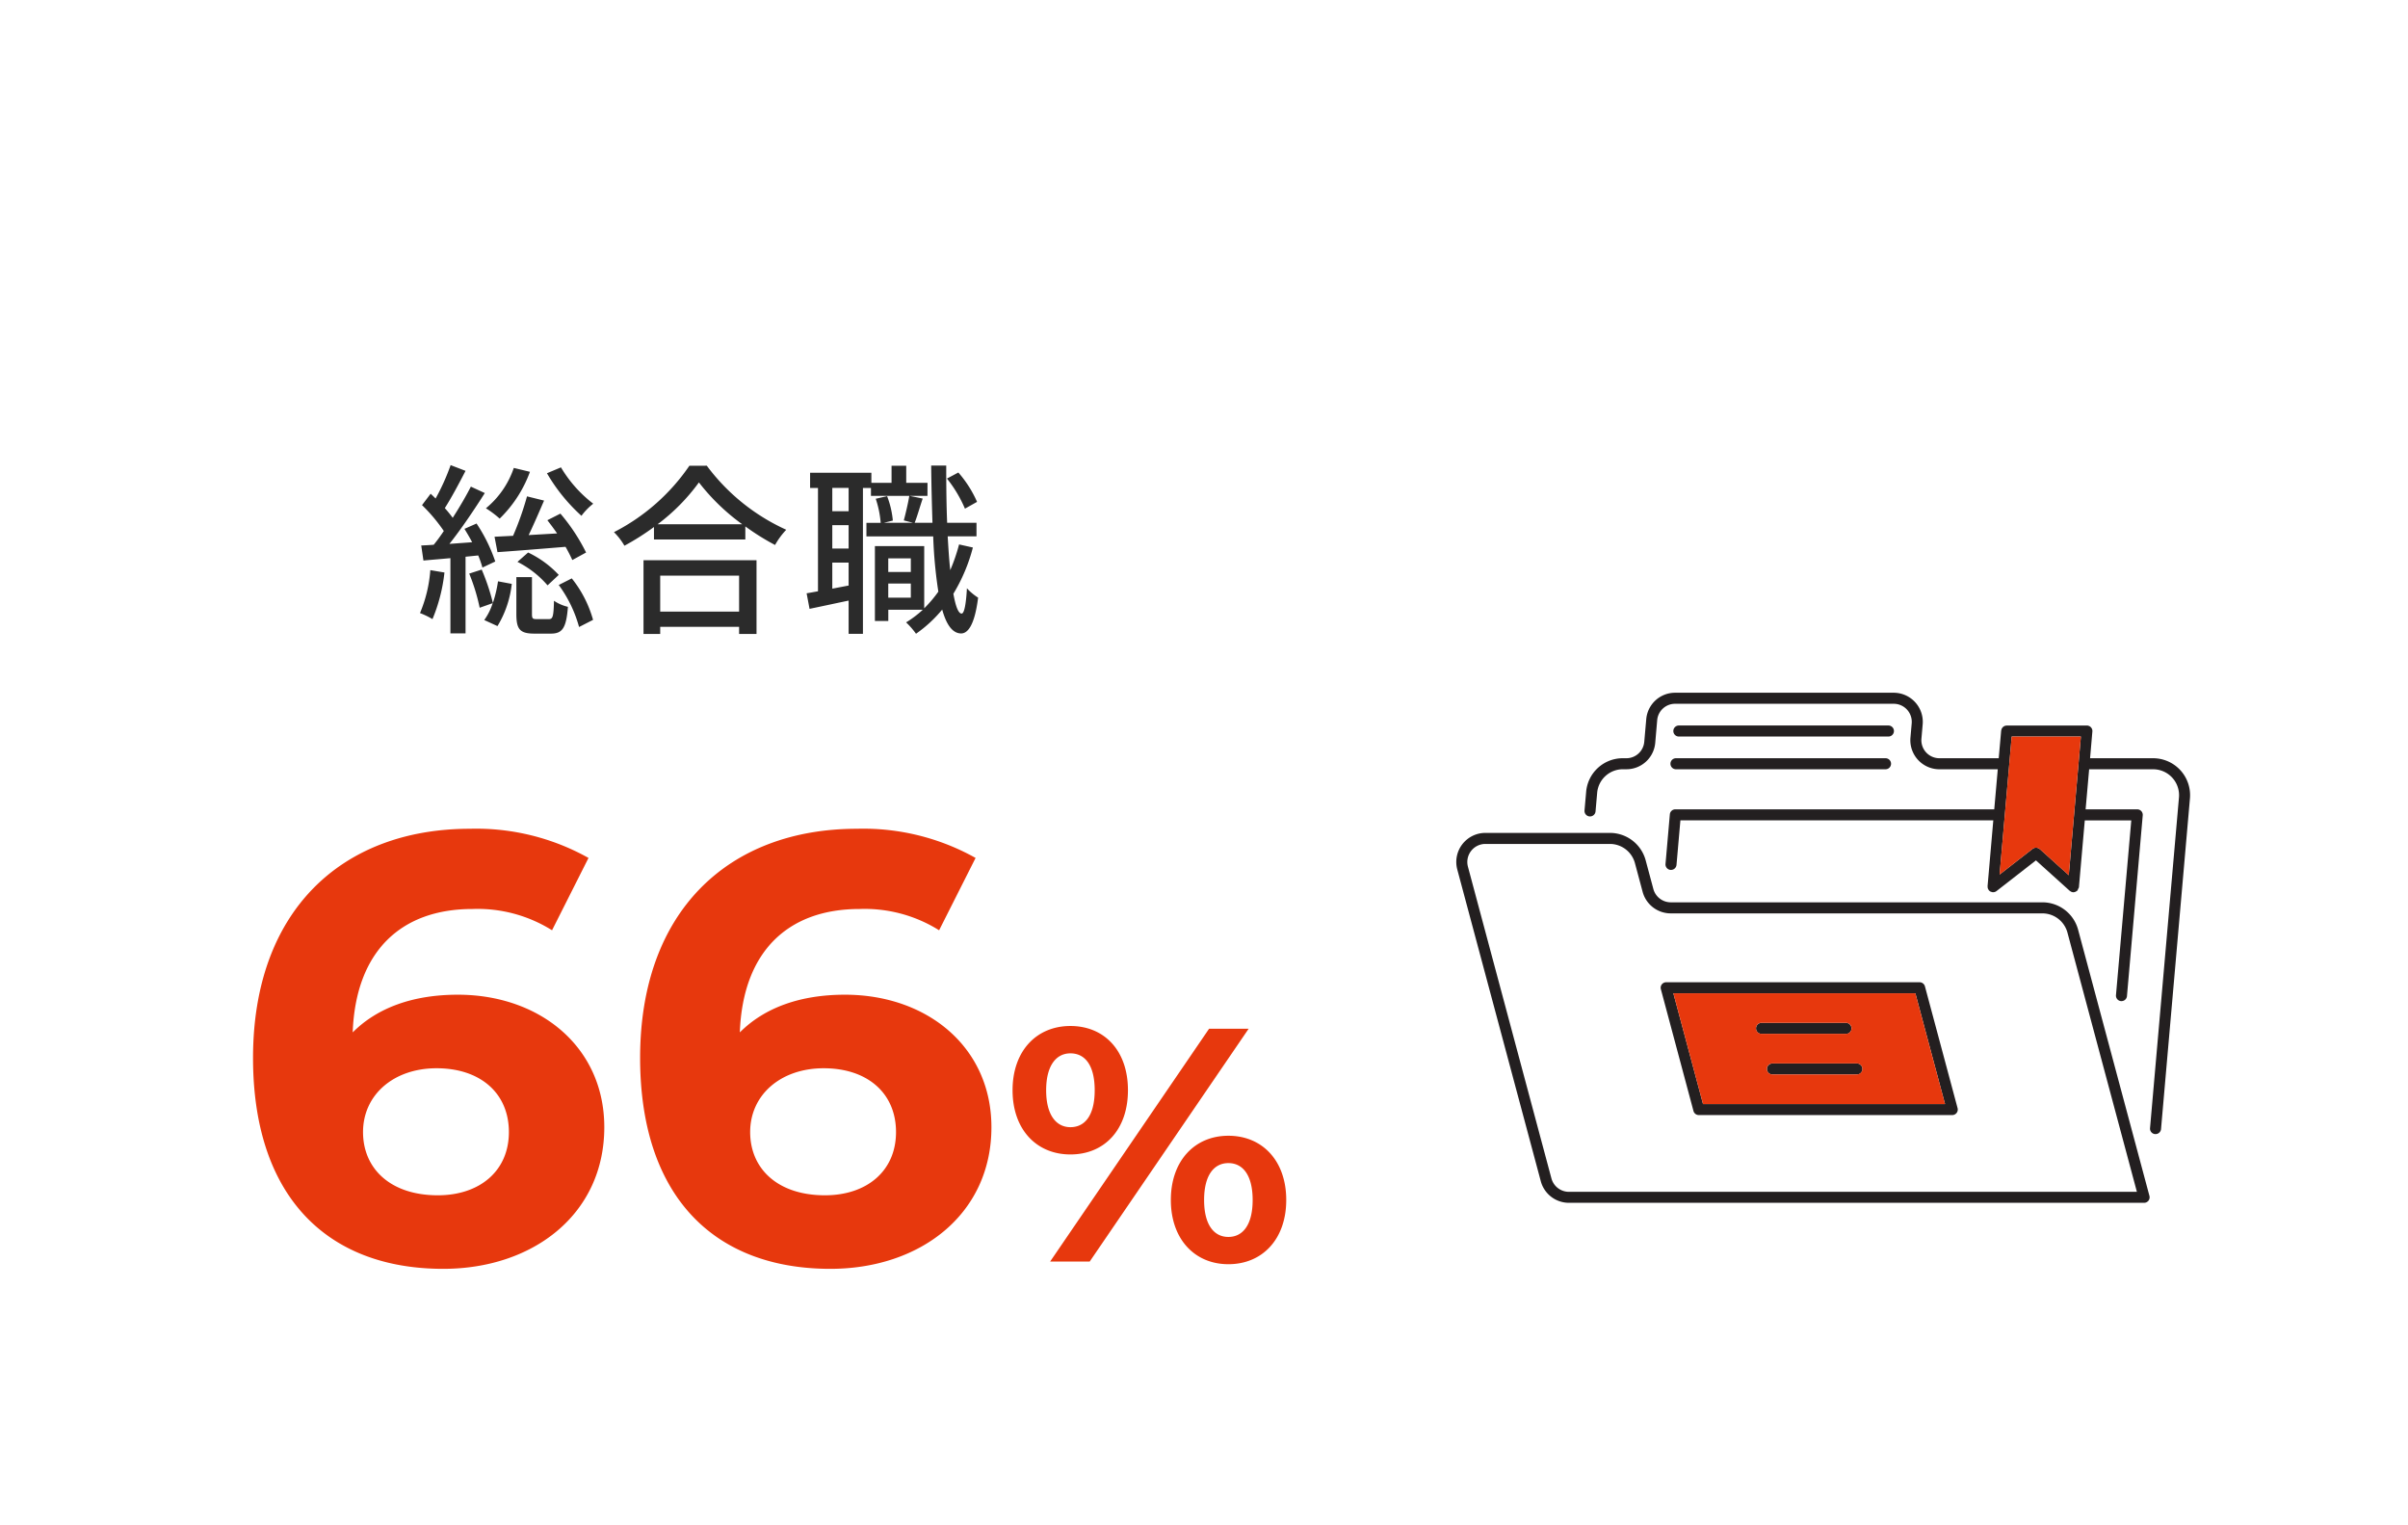 <svg xmlns="http://www.w3.org/2000/svg" xmlns:xlink="http://www.w3.org/1999/xlink" width="210" height="133" viewBox="0 0 210 133"><defs><clipPath id="a"><rect width="210" height="133" transform="translate(152 2857)" fill="#19295b" opacity="0.42"/></clipPath></defs><g transform="translate(-152 -2857)" clip-path="url(#a)"><g transform="translate(-10 -118)"><path d="M-13.3-12.736a15.5,15.5,0,0,0,3.008,3.712A5.338,5.338,0,0,1-9.264-10.08a11.2,11.2,0,0,1-2.816-3.168ZM-15.04-10.72a26.07,26.07,0,0,1-1.216,3.44l-1.616.08.256,1.344c1.632-.112,3.792-.288,5.936-.464.24.416.448.832.592,1.152l1.2-.656a16.476,16.476,0,0,0-2.24-3.392l-1.136.576c.272.352.576.752.848,1.152l-2.48.144c.448-.928.928-2.048,1.344-3.008Zm-.832,5.712A8.51,8.51,0,0,1-13.248-2.96l.976-.912a8.823,8.823,0,0,0-2.672-1.952Zm-.32-8.192a7.772,7.772,0,0,1-2.432,3.52,8.674,8.674,0,0,1,1.2.9,10.923,10.923,0,0,0,2.64-4.08Zm-7.28,8.912a11.8,11.8,0,0,1-.9,3.744,6.864,6.864,0,0,1,1.088.528A14.591,14.591,0,0,0-22.24-4.08Zm4.176-1.28a8.439,8.439,0,0,1,.368,1.056l1.12-.528A14.033,14.033,0,0,0-19.44-8.352l-1.056.464c.224.368.464.768.672,1.168l-1.984.144C-20.752-7.9-19.616-9.6-18.72-11.008l-1.216-.56c-.416.816-.976,1.776-1.584,2.72a10.027,10.027,0,0,0-.688-.848c.576-.9,1.248-2.16,1.808-3.248l-1.3-.5a19.285,19.285,0,0,1-1.312,2.912c-.144-.144-.288-.288-.432-.416l-.752.992a14.4,14.4,0,0,1,1.9,2.256c-.288.432-.592.848-.88,1.2-.4.032-.768.048-1.088.064l.192,1.312c.688-.064,1.5-.128,2.352-.208v6.56H-20.4V-5.456Zm-.784,1.584a16.823,16.823,0,0,1,.912,2.976l1.136-.4A5.272,5.272,0,0,1-18.768.064l1.152.528a8.963,8.963,0,0,0,1.248-3.68l-1.2-.224a11.161,11.161,0,0,1-.448,1.888,18.3,18.3,0,0,0-.976-2.912Zm5.888,3.968c-.352,0-.416-.048-.416-.448V-3.68h-1.36V-.464c0,1.312.288,1.712,1.568,1.712h1.44c.992,0,1.344-.464,1.488-2.336a3.643,3.643,0,0,1-1.216-.528c-.032,1.408-.112,1.6-.448,1.6Zm1.92-2.976A11.135,11.135,0,0,1-10.5.672L-9.28.048a10.122,10.122,0,0,0-1.856-3.616ZM3.456-3.808V-.672h-6.88V-3.808ZM-4.88,1.28h1.456V.656h6.88V1.28h1.52V-5.152H-4.88Zm1.232-9.568a17.115,17.115,0,0,0,3.6-3.648A18.315,18.315,0,0,0,3.728-8.288Zm2.768-5.1A17.727,17.727,0,0,1-7.456-7.6a5.719,5.719,0,0,1,.912,1.184A21.8,21.8,0,0,0-3.968-8.048V-6.96H4V-8.1A20.84,20.84,0,0,0,6.592-6.48a6.6,6.6,0,0,1,.976-1.328A17.745,17.745,0,0,1,.64-13.392ZM24.208-10.24a9.883,9.883,0,0,0-1.632-2.56l-.992.528a11.242,11.242,0,0,1,1.568,2.624Zm-11.2.816H11.584v-2.032h1.424ZM11.584-2.672V-4.944h1.424v2Zm1.424-3.5H11.584V-8.208h1.424Zm6.88-5.728H18.032v-1.488h-1.28V-11.9h-1.76v-.88H9.648v1.328h.688v9.008c-.352.064-.688.128-.992.176L9.6-.912c1.008-.208,2.192-.464,3.408-.72v2.9h1.248v-12.72h.7v.688h4.928ZM16.464-1.888V-3.12h1.968v1.232Zm1.968-3.424v1.184H16.464V-5.312ZM22.64-6.528a16.028,16.028,0,0,1-.768,2.24c-.1-.88-.16-1.872-.224-2.944H24.16V-8.416H21.6c-.064-1.552-.08-3.248-.08-4.992H20.208c.016,1.776.064,3.456.112,4.992H18.768c.224-.56.448-1.376.7-2.112l-1.168-.24c-.1.624-.32,1.552-.48,2.144l.8.208H16.08l.784-.192a7.842,7.842,0,0,0-.5-2.128l-.992.224a8.739,8.739,0,0,1,.432,2.1H14.56v1.184h5.824a40.336,40.336,0,0,0,.448,4.816A10.776,10.776,0,0,1,19.6-.96V-6.384H15.3V.144h1.168V-.832h3.008a8.939,8.939,0,0,1-1.456,1.1,6.7,6.7,0,0,1,.864.992A11.434,11.434,0,0,0,21.168-.848c.368,1.328.9,2.064,1.632,2.08.544.016,1.184-.592,1.5-3.12a4.8,4.8,0,0,1-.976-.816C23.248-1.3,23.088-.5,22.864-.5c-.288,0-.528-.64-.72-1.728a15.063,15.063,0,0,0,1.7-4.032Z" transform="translate(223 3029)" fill="#2b2b2b"/><path d="M19.928-23.267c-3.869,0-7,1.113-9.169,3.286C11.024-27.083,15-30.74,21.2-30.74a12.219,12.219,0,0,1,6.943,1.855l3.18-6.307a20.032,20.032,0,0,0-10.335-2.544c-11.183,0-18.921,7.155-18.921,19.981C2.067-5.777,8.427.636,18.656.636,26.5.636,32.7-4.134,32.7-11.713,32.7-18.709,27.083-23.267,19.928-23.267ZM18.179-5.777c-4.134,0-6.519-2.332-6.519-5.512,0-3.233,2.65-5.565,6.413-5.565,3.816,0,6.307,2.173,6.307,5.565S21.836-5.777,18.179-5.777Zm35.51-17.49c-3.869,0-7,1.113-9.169,3.286.265-7.1,4.24-10.759,10.441-10.759A12.219,12.219,0,0,1,61.9-28.885l3.18-6.307a20.032,20.032,0,0,0-10.335-2.544c-11.183,0-18.921,7.155-18.921,19.981C35.828-5.777,42.188.636,52.417.636c7.844,0,14.045-4.77,14.045-12.349C66.462-18.709,60.844-23.267,53.689-23.267ZM51.94-5.777c-4.134,0-6.519-2.332-6.519-5.512,0-3.233,2.65-5.565,6.413-5.565,3.816,0,6.307,2.173,6.307,5.565S55.6-5.777,51.94-5.777ZM73.351-9.338c2.958,0,5.017-2.146,5.017-5.6s-2.059-5.6-5.017-5.6-5.046,2.175-5.046,5.6S70.393-9.338,73.351-9.338ZM71.582,0h3.451L88.895-20.3H85.444Zm1.769-11.716c-1.247,0-2.117-1.073-2.117-3.219s.87-3.219,2.117-3.219c1.276,0,2.117,1.044,2.117,3.219S74.627-11.716,73.351-11.716ZM87.126.232c2.958,0,5.046-2.175,5.046-5.6s-2.088-5.6-5.046-5.6c-2.929,0-5.017,2.175-5.017,5.6S84.2.232,87.126.232Zm0-2.378c-1.247,0-2.117-1.044-2.117-3.219s.87-3.219,2.117-3.219c1.276,0,2.117,1.073,2.117,3.219S88.4-2.146,87.126-2.146Z" transform="translate(182 3085)" fill="#e7380d"/></g><g transform="translate(-19473 608.19)"><path d="M60.682,6.756A3.227,3.227,0,0,0,58.307,5.71h-5.5l.2-2.332c0-.008,0-.014,0-.021l.005-.021A.479.479,0,0,0,53,3.263a.449.449,0,0,0-.019-.094.422.422,0,0,0-.044-.078.535.535,0,0,0-.051-.077.493.493,0,0,0-.069-.056.464.464,0,0,0-.078-.053.476.476,0,0,0-.086-.026.38.38,0,0,0-.077-.022c-.008,0-.014,0-.023,0l-.018,0h-7a.4.4,0,0,0-.071.014.55.55,0,0,0-.094.018.449.449,0,0,0-.094.053.49.49,0,0,0-.06.04.564.564,0,0,0-.069.086.415.415,0,0,0-.042.063.419.419,0,0,0-.03.1.4.4,0,0,0-.021.067L44.84,5.71H39.67A1.573,1.573,0,0,1,38.1,4l.108-1.239A2.538,2.538,0,0,0,35.682,0H16.623A2.521,2.521,0,0,0,14.1,2.316l-.172,1.958A1.566,1.566,0,0,1,12.356,5.71h-.287a3.2,3.2,0,0,0-3.21,2.942l-.141,1.611a.481.481,0,0,0,.437.521H9.2a.48.48,0,0,0,.479-.44l.141-1.609a2.249,2.249,0,0,1,2.252-2.064h.287a2.523,2.523,0,0,0,2.527-2.316L15.055,2.4A1.564,1.564,0,0,1,16.623.962H35.682a1.575,1.575,0,0,1,1.569,1.713l-.109,1.239A2.536,2.536,0,0,0,39.67,6.673h5.087l-.307,3.493H16.638a.48.48,0,0,0-.479.439l-.378,4.32a.482.482,0,0,0,.436.522h.044a.481.481,0,0,0,.479-.439l.34-3.881H44.367l-.5,5.742a.409.409,0,0,0,.008.069.45.45,0,0,0,.012.109.467.467,0,0,0,.05.1.544.544,0,0,0,.03.062l.006.005a.516.516,0,0,0,.159.128c.018.008.036.009.054.015a.46.46,0,0,0,.119.036h.042a.477.477,0,0,0,.3-.1l3.44-2.677,2.946,2.656c.006.006.017,0,.023.009a.475.475,0,0,0,.257.114h.044a.473.473,0,0,0,.294-.114.364.364,0,0,0,.036-.026c.008-.008.018-.01.026-.018.031-.035.023-.081.042-.119a.433.433,0,0,0,.08-.162l.511-5.826H56.4L55.066,26.367a.482.482,0,0,0,.437.521h.042a.48.48,0,0,0,.479-.44L57.4,10.688a.481.481,0,0,0-.48-.522H52.418l.307-3.493h5.582a2.261,2.261,0,0,1,2.252,2.458L58.036,37.962a.48.48,0,0,0,.436.521h.044a.481.481,0,0,0,.479-.44l2.522-28.83a3.228,3.228,0,0,0-.835-2.458M48.422,13.63c-.006-.006-.017,0-.023-.008a.474.474,0,0,0-.308-.109l-.032,0a.467.467,0,0,0-.254.091l-2.887,2.248L45.971,3.818h6.036l-1.057,12.09Z" transform="translate(19754.467 2309.214)" fill="#231f20"/><path d="M33.512,3.188a.481.481,0,0,0,0-.962H15.236a.481.481,0,1,0,0,.962Z" transform="translate(19756.176 2309.844)" fill="#231f20"/><path d="M14.56,4.932a.481.481,0,0,0,.481.481H33.317a.481.481,0,1,0,0-.962H15.041a.481.481,0,0,0-.481.481" transform="translate(19756.119 2310.473)" fill="#231f20"/><path d="M54.231,17.969a3.226,3.226,0,0,0-3.112-2.39H18.707a1.576,1.576,0,0,1-1.52-1.166l-.67-2.5A3.229,3.229,0,0,0,13.4,9.526H2.539a2.535,2.535,0,0,0-2.45,3.193L7.372,39.9a2.542,2.542,0,0,0,2.45,1.88H59.986a.481.481,0,0,0,.464-.606ZM9.822,40.822A1.579,1.579,0,0,1,8.3,39.656L1.017,12.47a1.576,1.576,0,0,1,1.522-1.982H13.4a2.265,2.265,0,0,1,2.182,1.674l.67,2.5a2.538,2.538,0,0,0,2.45,1.881H51.119A2.264,2.264,0,0,1,53.3,18.217l6.057,22.605Z" transform="translate(19752 2311.909)" fill="#231f20"/><path d="M28.962,25.195H21.6a.481.481,0,1,0,0,.962h7.367a.481.481,0,0,0,0-.962" transform="translate(19757.975 2316.343)" fill="#231f20"/><path d="M28.7,22.917a.481.481,0,0,0-.481-.481H20.856a.481.481,0,0,0,0,.962h7.367a.481.481,0,0,0,.481-.481" transform="translate(19757.766 2315.562)" fill="#231f20"/><path d="M36.94,20.033a.482.482,0,0,0-.466-.357h-22.1a.484.484,0,0,0-.381.187.477.477,0,0,0-.082.417L16.754,30.9a.482.482,0,0,0,.466.357h22.1a.482.482,0,0,0,.467-.606ZM17.589,30.3,15,20.638H36.107L38.694,30.3Z" transform="translate(19755.932 2314.781)" fill="#231f20"/><path d="M36.933,15.013l2.887-2.246a.459.459,0,0,1,.254-.092l.032,0a.469.469,0,0,1,.308.109c.008.005.017,0,.023.008l2.529,2.279,1.058-12.09H37.986Z" transform="translate(19762.449 2310.056)" fill="#e7380d"/><path d="M14.756,20.425l2.588,9.661H38.449l-2.588-9.661Zm7.209,3.06A.481.481,0,0,1,22.446,23h7.367a.481.481,0,1,1,0,.962H22.446a.481.481,0,0,1-.481-.481m8.8,4.022H23.394a.481.481,0,1,1,0-.962h7.367a.481.481,0,0,1,0,.962" transform="translate(19756.176 2314.993)" fill="#e7380d"/></g></g></svg>